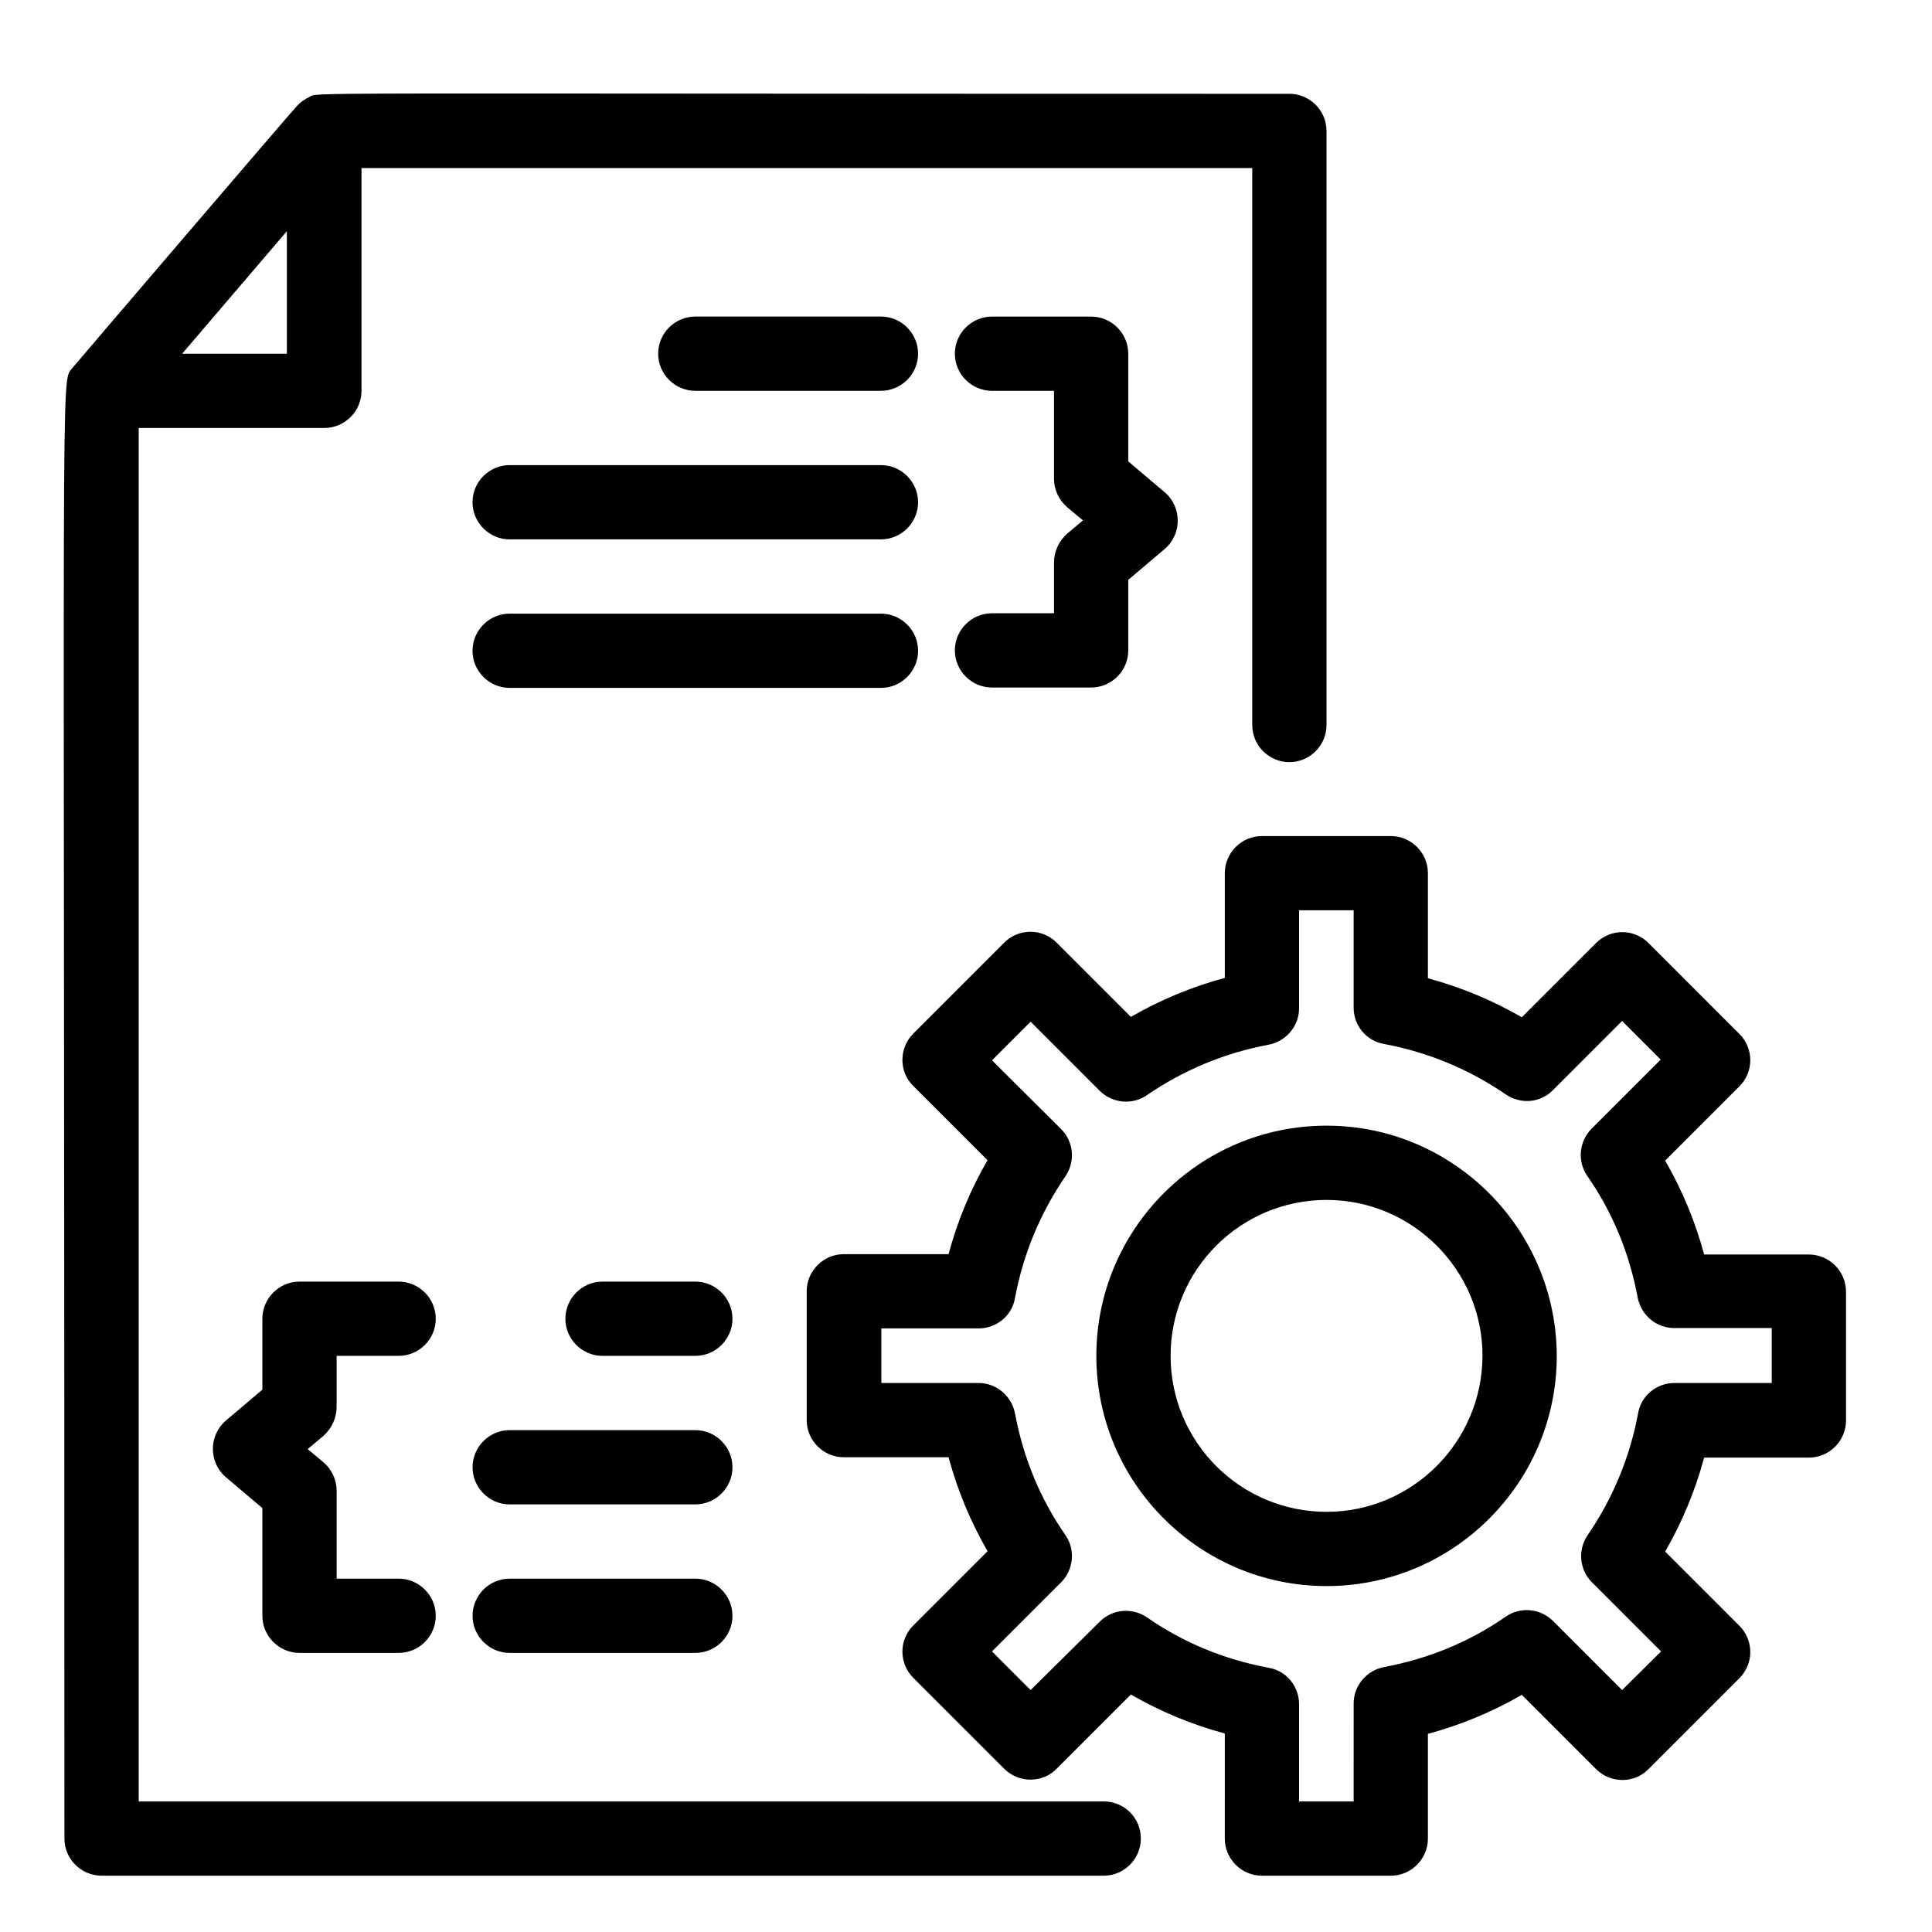 <?xml version="1.0" encoding="UTF-8"?>
<!-- Uploaded to: SVG Repo, www.svgrepo.com, Generator: SVG Repo Mixer Tools -->
<svg fill="#000000" width="800px" height="800px" version="1.1" viewBox="144 144 512 512" xmlns="http://www.w3.org/2000/svg">
 <g>
  <path d="m436.5 621.4h-255.74v-363.98h49.199c5.41 0 9.84-4.43 9.84-9.84v-59.039h236.06v147.6c0 5.41 4.43 9.84 9.84 9.84s9.84-4.43 9.84-9.84v-157.44c0-5.41-4.43-9.84-9.84-9.84-272.96 0-256.82-0.492-259.78 0.887-1.277 0.59-2.363 1.379-3.246 2.363-1.277 1.273-58.742 68.48-59.531 69.465-3.148 4.133-2.066-10.035-2.066 389.66 0 5.41 4.43 9.84 9.84 9.84h265.58c5.41 0 9.84-4.43 9.84-9.84 0-5.508-4.426-9.84-9.84-9.84zm-244.23-383.66 27.75-32.473v32.473z"/>
  <path d="m377.46 227.89h-49.199c-5.41 0-9.84 4.43-9.84 9.84s4.43 9.84 9.84 9.84h49.199c5.41 0 9.84-4.43 9.84-9.84s-4.43-9.84-9.84-9.84z"/>
  <path d="m377.46 267.26h-98.398c-5.41 0-9.84 4.43-9.84 9.84s4.43 9.84 9.84 9.84h98.398c5.41 0 9.84-4.43 9.84-9.84 0-5.414-4.43-9.84-9.84-9.84z"/>
  <path d="m387.3 316.46c0-5.41-4.43-9.84-9.84-9.84h-98.398c-5.41 0-9.84 4.43-9.84 9.84 0 5.41 4.43 9.84 9.84 9.84h98.398c5.41 0 9.84-4.43 9.84-9.84z"/>
  <path d="m328.27 483.64h-24.602c-5.41 0-9.84 4.43-9.84 9.84 0 5.41 4.43 9.84 9.84 9.84h24.602c5.41 0 9.84-4.43 9.84-9.84 0-5.414-4.43-9.84-9.84-9.84z"/>
  <path d="m328.27 523h-49.199c-5.41 0-9.84 4.43-9.84 9.84s4.43 9.84 9.84 9.84h49.199c5.41 0 9.84-4.43 9.84-9.84 0-5.414-4.43-9.84-9.84-9.84z"/>
  <path d="m328.27 562.36h-49.199c-5.41 0-9.84 4.43-9.84 9.84 0 5.41 4.43 9.84 9.84 9.84h49.199c5.41 0 9.84-4.43 9.84-9.84 0-5.414-4.43-9.84-9.84-9.84z"/>
  <path d="m495.55 442.31c-33.652 0-61.008 27.355-61.008 61.008 0 33.652 27.355 61.008 61.008 61.008s61.008-27.355 61.008-61.008c-0.102-33.656-27.453-61.008-61.008-61.008zm0 102.34c-22.828 0-41.328-18.5-41.328-41.328 0-22.828 18.5-41.328 41.328-41.328 22.73 0 41.328 18.5 41.328 41.328-0.102 22.828-18.598 41.328-41.328 41.328z"/>
  <path d="m623.37 476.46h-27.75c-2.363-8.758-5.805-17.023-10.332-24.895l19.68-19.68c3.836-3.836 3.836-10.035 0-13.875l-24.109-24.109c-3.836-3.836-10.035-3.836-13.875 0l-19.68 19.68c-7.871-4.527-16.137-7.969-24.895-10.332l0.004-27.848c0-5.41-4.43-9.84-9.84-9.84h-34.145c-5.41 0-9.84 4.43-9.84 9.84v27.75c-8.758 2.363-17.023 5.805-24.895 10.332l-19.68-19.68c-3.836-3.836-10.035-3.836-13.875 0l-24.109 24.109c-3.836 3.836-3.836 10.137 0 13.875l19.68 19.68c-4.527 7.773-7.969 16.137-10.332 24.895h-27.75c-5.41 0-9.84 4.43-9.84 9.84v34.145c0 5.41 4.43 9.84 9.84 9.84h27.75c2.363 8.758 5.805 17.023 10.332 24.895l-19.68 19.68c-3.836 3.836-3.836 10.035 0 13.875l24.109 24.109c3.836 3.836 10.137 3.836 13.875 0l19.68-19.68c7.871 4.527 16.137 7.969 24.895 10.332l-0.004 27.844c0 5.41 4.43 9.84 9.84 9.84h34.145c5.41 0 9.84-4.43 9.84-9.84v-27.75c8.758-2.363 17.023-5.805 24.895-10.332l19.68 19.68c3.836 3.836 10.137 3.836 13.875 0l24.109-24.109c3.836-3.836 3.836-10.035 0-13.875l-19.68-19.68c4.527-7.871 7.969-16.137 10.332-24.895l27.75 0.004c5.41 0 9.84-4.43 9.84-9.84v-34.145c0-5.414-4.43-9.84-9.84-9.84zm-9.84 34.047h-25.781c-4.723 0-8.855 3.344-9.645 8.07-2.164 11.609-6.691 22.535-13.383 32.273-2.656 3.938-2.164 9.152 1.18 12.496l18.301 18.301-10.328 10.234-18.301-18.301c-3.344-3.344-8.66-3.836-12.496-1.18-9.742 6.789-20.664 11.219-32.273 13.383-4.625 0.887-8.07 4.922-8.07 9.645l-0.004 25.973h-14.465v-25.781c0-4.723-3.344-8.855-8.07-9.645-11.609-2.164-22.535-6.594-32.273-13.383-3.938-2.656-9.152-2.164-12.496 1.18l-18.301 18.109-10.234-10.234 18.301-18.301c3.344-3.344 3.836-8.66 1.18-12.496-6.789-9.742-11.219-20.664-13.383-32.273-0.887-4.625-4.922-8.07-9.645-8.07h-25.781v-14.465h25.781c4.723 0 8.855-3.344 9.645-8.07 2.164-11.609 6.691-22.535 13.383-32.273 2.656-3.938 2.164-9.152-1.18-12.496l-18.301-18.207 10.234-10.234 18.301 18.301c3.344 3.344 8.66 3.836 12.496 1.18 9.742-6.691 20.664-11.219 32.273-13.383 4.625-0.887 8.07-4.922 8.07-9.645v-25.973h14.465v25.781c0 4.723 3.344 8.855 8.07 9.645 11.609 2.164 22.535 6.691 32.273 13.383 3.938 2.656 9.152 2.262 12.496-1.18l18.301-18.301 10.234 10.234-18.301 18.301c-3.344 3.344-3.836 8.66-1.18 12.496 6.789 9.742 11.219 20.664 13.383 32.273 0.887 4.625 4.922 8.07 9.645 8.07l25.879-0.004z"/>
  <path d="m233.21 516.8v-13.48h16.434c5.41 0 9.84-4.43 9.84-9.84 0-5.41-4.43-9.84-9.84-9.84h-26.273c-5.41 0-9.84 4.43-9.84 9.84v18.793l-9.645 8.168c-4.625 3.938-4.625 11.121 0 15.055l9.645 8.168v28.535c0 5.41 4.43 9.84 9.84 9.84h26.273c5.41 0 9.84-4.43 9.84-9.84 0-5.41-4.43-9.84-9.84-9.84h-16.434v-23.32c0-2.856-1.277-5.609-3.445-7.477l-4.231-3.543 4.231-3.543c2.164-1.969 3.445-4.727 3.445-7.676z"/>
  <path d="m423.32 293.04v13.48h-16.434c-5.41 0-9.84 4.43-9.84 9.84s4.43 9.84 9.84 9.84h26.273c5.41 0 9.84-4.43 9.84-9.84v-18.695l9.645-8.168c4.625-3.938 4.625-11.121 0-15.055l-9.645-8.168v-28.535c0-5.41-4.43-9.84-9.84-9.84l-26.273-0.004c-5.41 0-9.84 4.43-9.84 9.84s4.43 9.84 9.84 9.84h16.434v23.32c0 2.856 1.277 5.609 3.445 7.477l4.231 3.543-4.231 3.543c-2.168 1.973-3.445 4.727-3.445 7.582z"/>
 </g>
</svg>